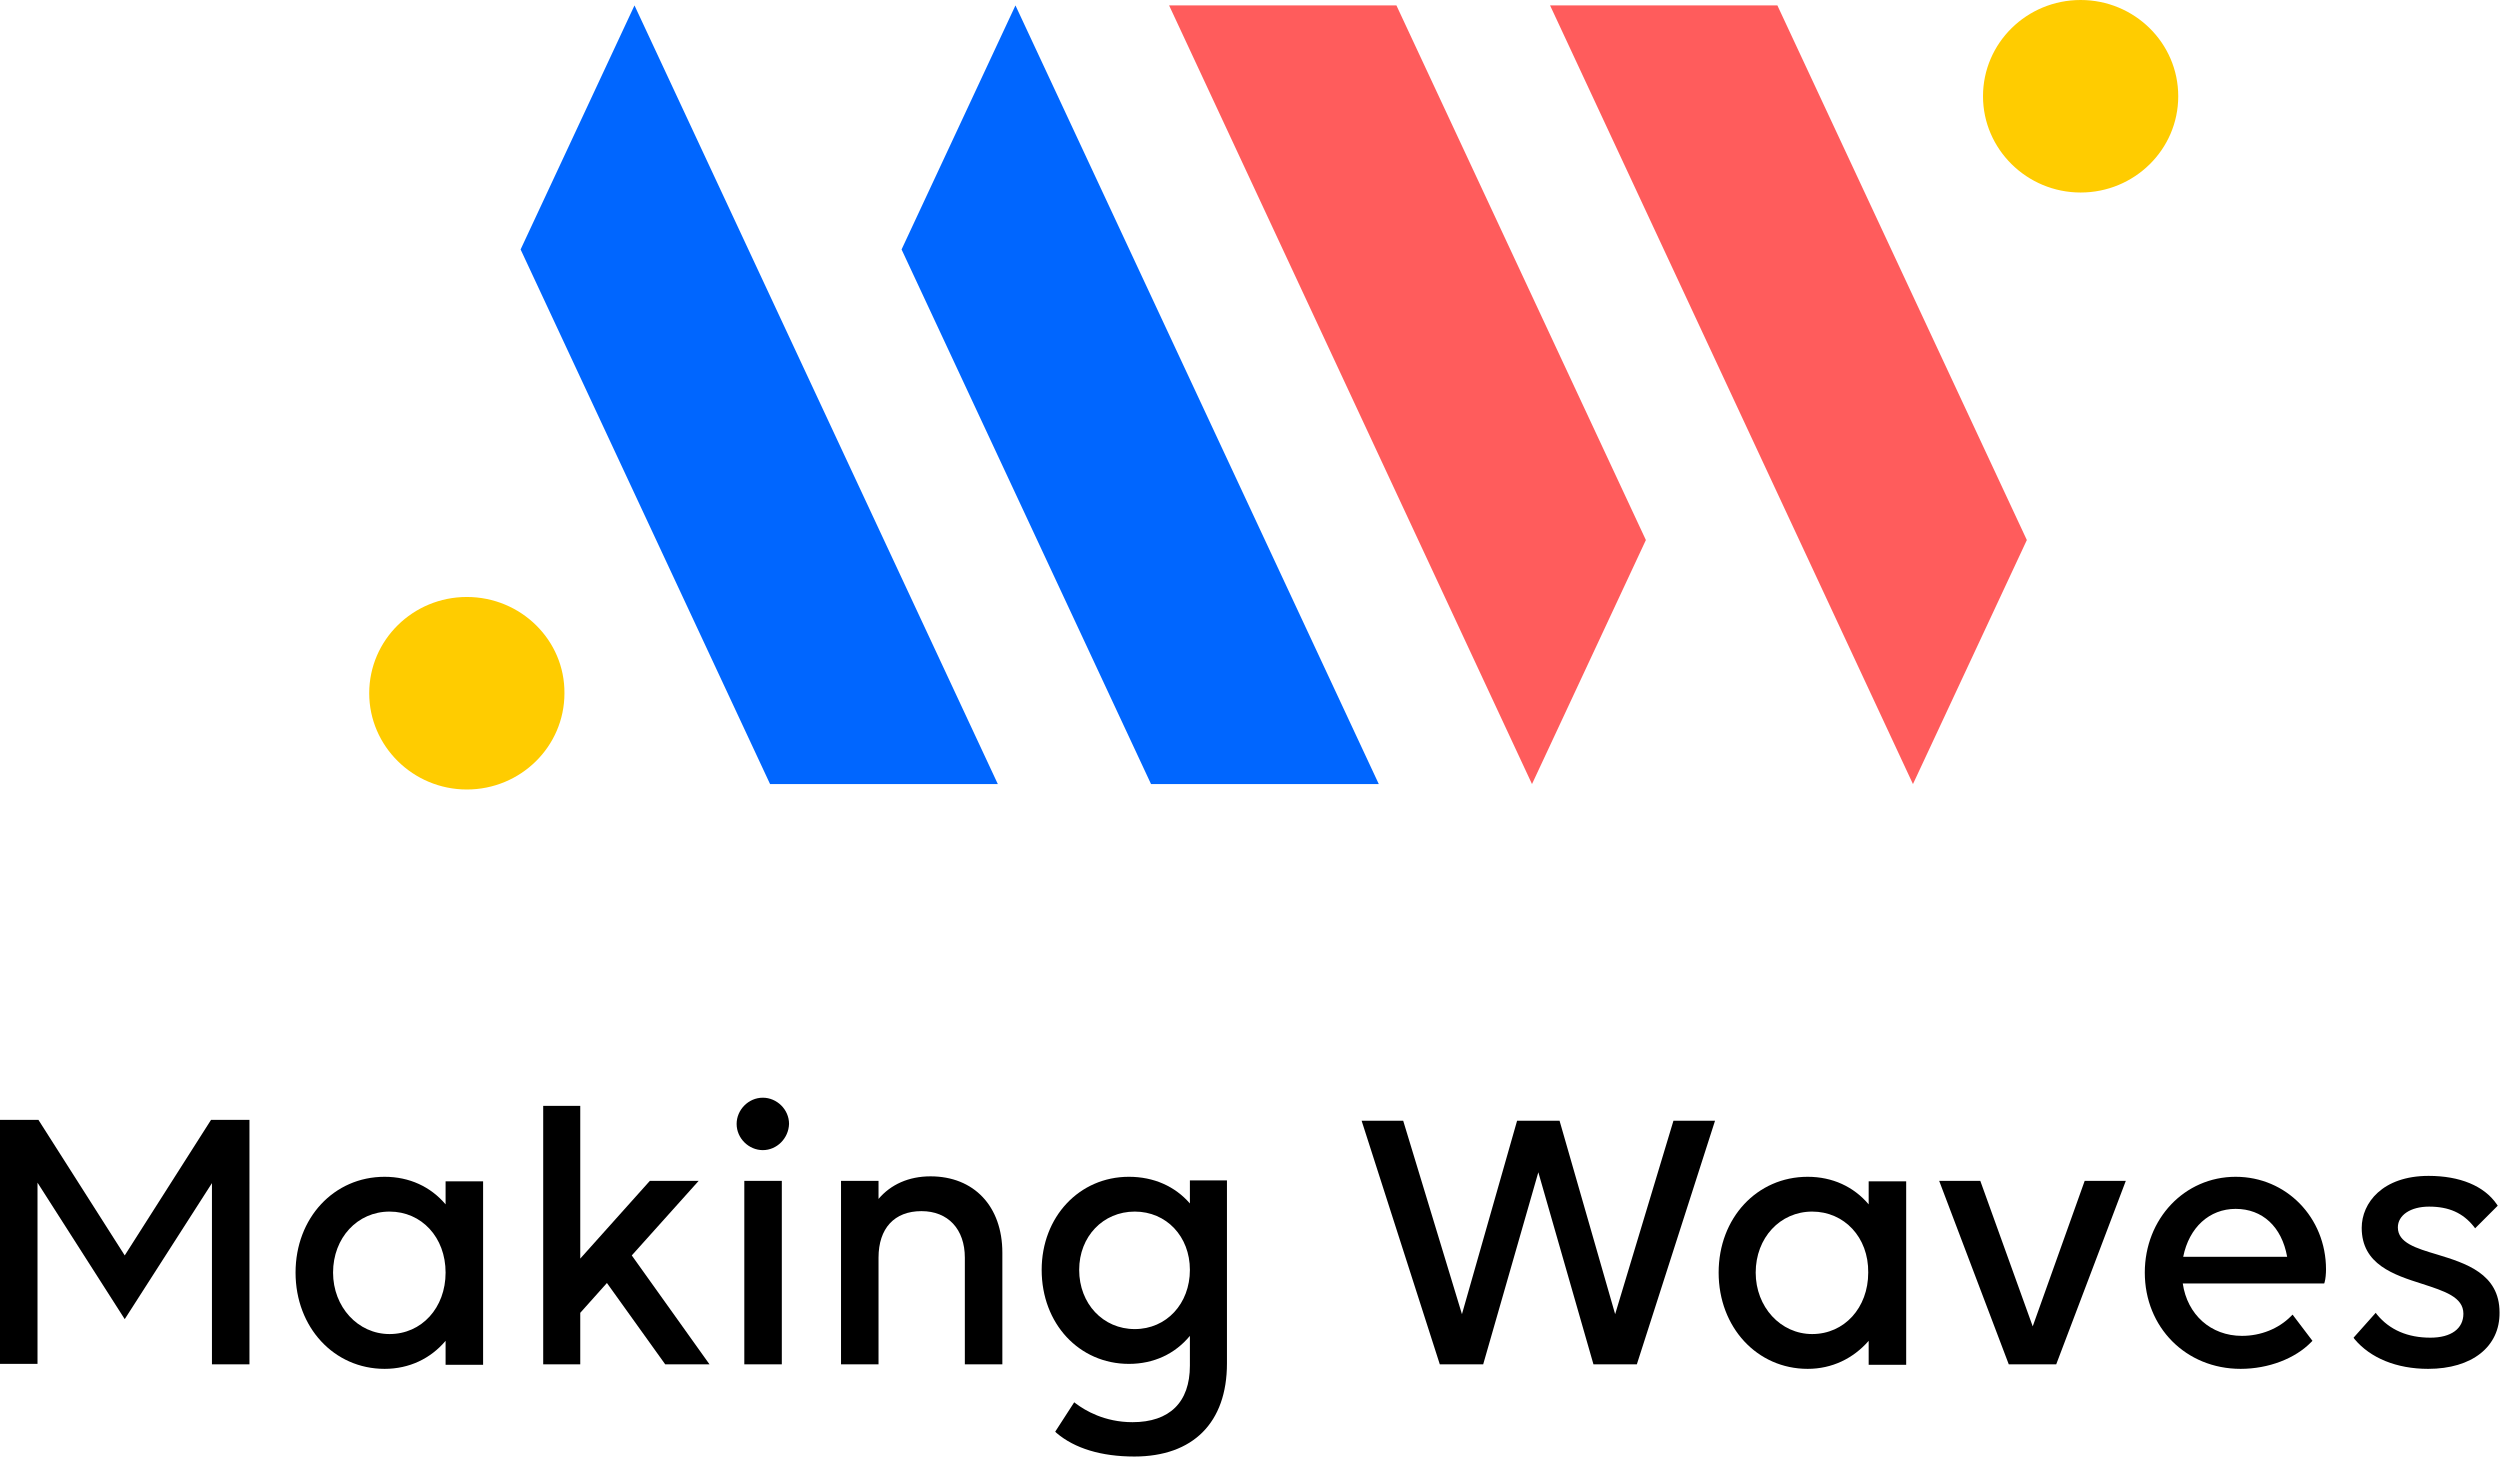 <?xml version="1.0" encoding="utf-8"?>
<!-- Generator: Adobe Illustrator 21.0.0, SVG Export Plug-In . SVG Version: 6.00 Build 0)  -->
<svg version="1.1" id="Lager_1" xmlns="http://www.w3.org/2000/svg" xmlns:xlink="http://www.w3.org/1999/xlink" x="0px" y="0px"
	 viewBox="0 0 553.2 322.3" style="enable-background:new 0 0 553.2 322.3;" xml:space="preserve">
<style type="text/css">
	.st0{fill:#0066FF;}
	.st1{fill:#FFCC00;}
	.st2{fill:#FF5C5C;}
</style>
<g>
	<g>
		<g>
			<polygon class="st0" points="170.4,173.5 220.8,173.5 140.4,1.2 115.2,55.2 			"/>
			<polygon class="st0" points="254.7,173.5 305.1,173.5 224.7,1.2 199.5,55.2 			"/>
			<path class="st1" d="M103.3,132.1c-11.9,0-21.6,9.5-21.6,21.3c0,11.7,9.7,21.3,21.6,21.3c11.9,0,21.6-9.5,21.6-21.3
				C125,141.7,115.3,132.1,103.3,132.1z"/>
		</g>
		<g>
			<polygon class="st2" points="343,1.2 423.3,173.5 448.5,119.5 393.3,1.2 			"/>
			<polygon class="st2" points="258.7,1.2 339,173.5 364.2,119.5 309,1.2 			"/>
			<path class="st1" d="M460.4,0c-11.9,0-21.6,9.5-21.6,21.3c0,11.7,9.7,21.3,21.6,21.3c11.9,0,21.6-9.5,21.6-21.3
				C482,9.5,472.3,0,460.4,0z"/>
		</g>
	</g>
</g>
<g>
	<g>
		<path d="M55.2,301.9h-8.3v-40.1l-19.3,30.1L8.3,261.7v40.1H0v-54h8.5l19.1,30l19.1-30h8.5V301.9z"/>
	</g>
	<g>
		<path d="M85.1,302.9c-11.2,0-19.7-9.2-19.7-21.3c0-12.1,8.5-21.2,19.7-21.2c5.5,0,10.2,2.2,13.5,6.1v-5.1h8.3v40.6h-8.3v-5.3
			C95.3,300.6,90.6,302.9,85.1,302.9z M86.2,268.1c-7.1,0-12.5,5.8-12.5,13.5c0,7.6,5.5,13.6,12.5,13.6c7.1,0,12.4-5.8,12.4-13.6
			C98.6,273.8,93.3,268.1,86.2,268.1z"/>
	</g>
	<g>
		<path d="M173,301.9h-8.3v-40.6h8.3V301.9z M168.8,254.5c-3.1,0-5.8-2.6-5.8-5.8c0-3.1,2.6-5.8,5.8-5.8c3.1,0,5.8,2.6,5.8,5.8
			C174.5,251.9,171.9,254.5,168.8,254.5z"/>
	</g>
	<g>
		<path d="M221.8,301.9h-8.3v-23.6c0-6.3-3.7-10.3-9.6-10.3c-6,0-9.5,3.8-9.5,10.3v23.6h-8.3v-40.6h8.3v4c2.7-3.2,6.7-5,11.5-5
			c9.6,0,15.9,6.6,15.9,16.9V301.9z"/>
	</g>
	<g>
		<path d="M251,322.3c-7.3,0-13.2-1.8-17.2-5.2l-0.3-0.3l4.2-6.5l0.4,0.3c2,1.5,6.3,4.1,12.5,4.1c8.2,0,12.7-4.4,12.7-12.5v-6.6
			c-3.3,4-8,6.2-13.5,6.2c-11,0-19.3-8.9-19.3-20.8c0-11.7,8.3-20.6,19.3-20.6c5.5,0,10.2,2.1,13.5,5.9v-5.1h8.2v40.5
			C271.5,314.8,264,322.3,251,322.3z M251.1,268.1c-7,0-12.3,5.5-12.3,12.9c0,7.5,5.3,13.1,12.3,13.1c7,0,12.2-5.6,12.2-13.1
			C263.3,273.6,258.1,268.1,251.1,268.1z"/>
	</g>
	<g>
		<path d="M400,302.9c-11.2,0-19.7-9.2-19.7-21.3c0-12.1,8.5-21.2,19.7-21.2c5.5,0,10.2,2.2,13.5,6.1v-5.1h8.3v40.6h-8.3v-5.3
			C410.1,300.6,405.4,302.9,400,302.9z M401,268.1c-7.1,0-12.5,5.8-12.5,13.5c0,7.6,5.5,13.6,12.5,13.6c7.1,0,12.4-5.8,12.4-13.6
			C413.5,273.8,408.1,268.1,401,268.1z"/>
	</g>
	<g>
		<path d="M495.8,302.9c-12.1,0-21.2-9.2-21.2-21.3c0-11.9,8.8-21.2,20.1-21.2c11.2,0,20,9,20,20.5c0,0.9-0.1,2.1-0.3,2.8l-0.1,0.3
			h-31.3c1,6.9,6.2,11.6,13.1,11.6c4.2,0,8.1-1.6,10.8-4.3l0.4-0.4l4.4,5.8l-0.3,0.3C507.9,300.6,502,302.9,495.8,302.9z
			 M483.1,278.1h23c-1.2-6.7-5.5-10.6-11.4-10.6C488.9,267.5,484.4,271.6,483.1,278.1z"/>
	</g>
	<g>
		<path d="M537.3,302.9c-7,0-12.8-2.4-16.3-6.6l-0.2-0.3l4.9-5.5l0.3,0.4c2.8,3.4,6.8,5.1,11.8,5.1c4.6,0,7.3-2,7.3-5.3
			c0-3.7-4.2-5-9.1-6.6c-6.3-2-13.4-4.3-13.4-12.4c0-5.5,4.6-11.5,14.8-11.5c6.9,0,12.3,2.2,15.1,6.3l0.2,0.3l-5,5l-0.3-0.4
			c-2.4-3-5.5-4.4-9.9-4.4c-4.1,0-6.9,1.9-6.9,4.6c0,3.4,4,4.6,8.7,6c6.2,1.9,13.8,4.2,13.8,12.8C553.2,298,547,302.9,537.3,302.9z"
			/>
	</g>
	<g>
		<g>
			<path d="M157,301.9h-9.8l-12.9-18l-5.9,6.6v11.4h-8.2v-57.2h8.2v33.8l15.4-17.2h10.8l-14.8,16.5L157,301.9z"/>
		</g>
	</g>
	<polygon points="340.4,259.4 328.2,301.9 318.6,301.9 301.3,248 310.5,248 323.5,290.8 335.7,248 345.1,248 357.4,290.8 370.3,248 
		379.5,248 362.2,301.9 352.6,301.9 	"/>
	<polygon points="449.8,293.5 461.3,261.3 470.4,261.3 455,301.9 444.5,301.9 429.1,261.3 438.2,261.3 	"/>
</g>
</svg>
